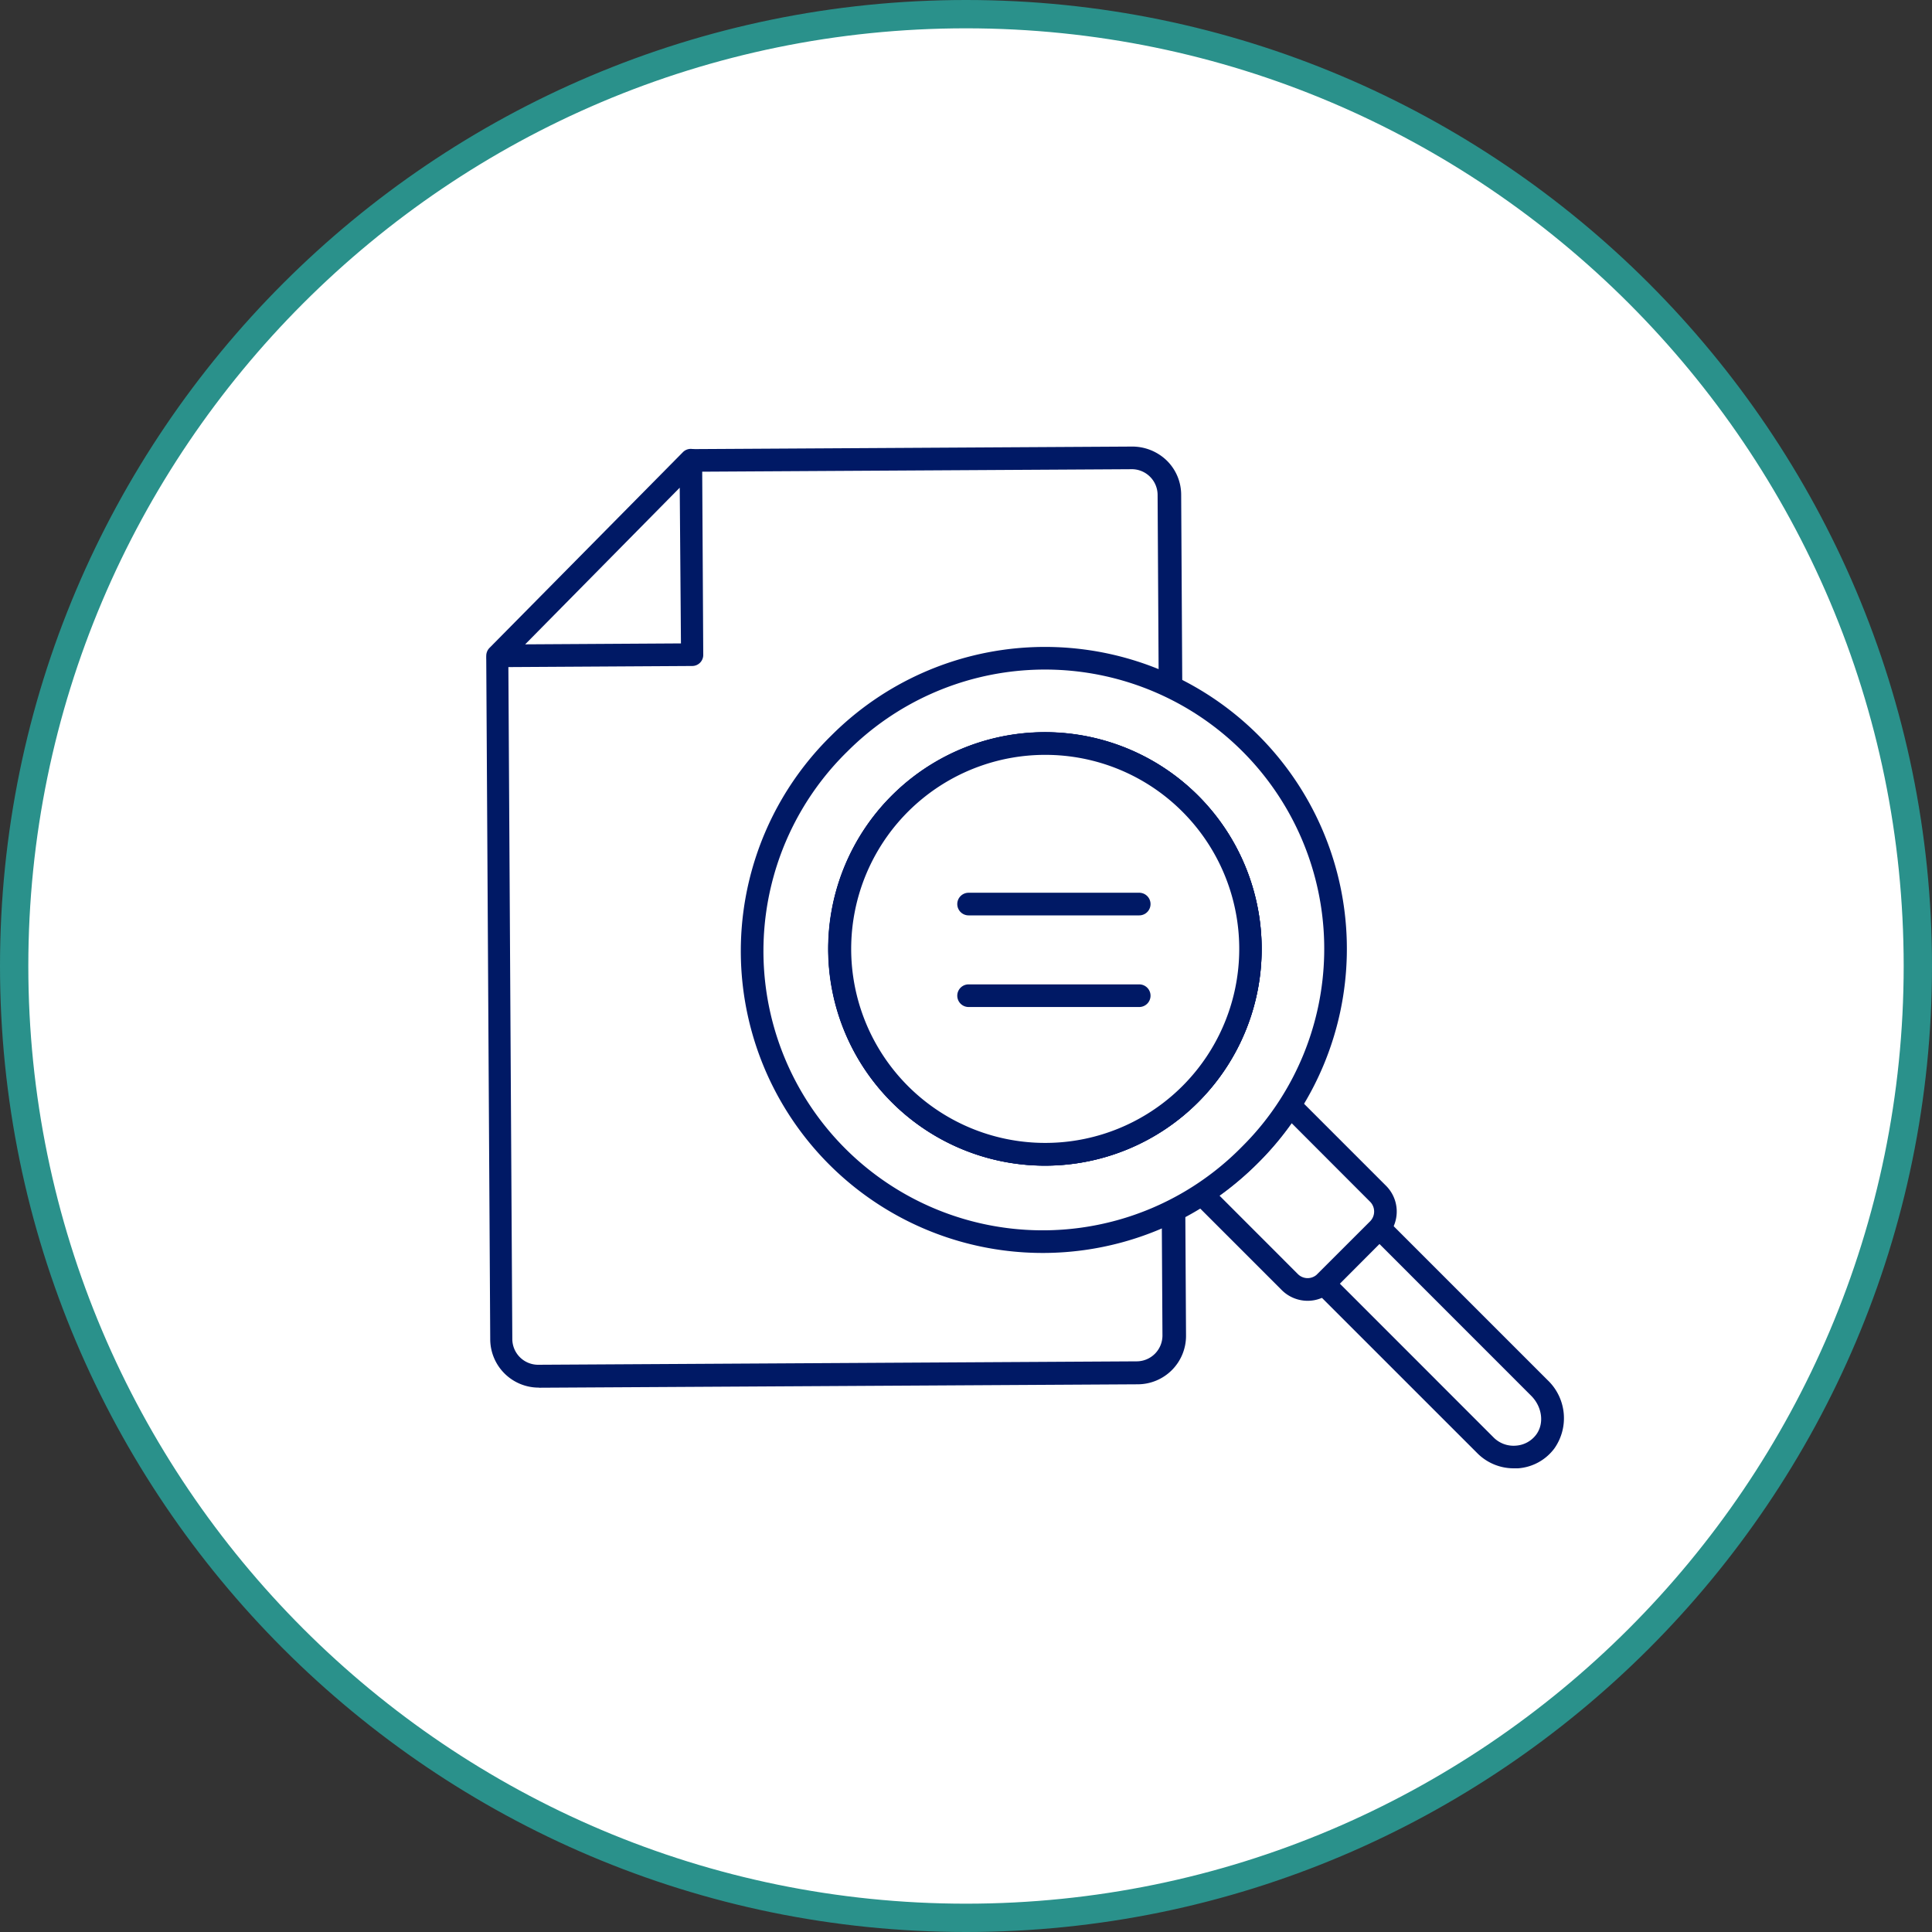 <svg xmlns="http://www.w3.org/2000/svg" viewBox="0 0 350 350"><rect x="0" y="0" width="350" height="350" fill="#333333" stroke="none"/><defs><style>.cls-1,.cls-4{fill:#fff;}.cls-2{fill:#2a918b;}.cls-3{fill:#001965;}.cls-4{stroke:#001965;stroke-linecap:round;stroke-linejoin:round;stroke-width:4.1px;}</style></defs><g id="Layer_2" data-name="Layer 2"><g id="Art"><circle class="cls-1" cx="175" cy="175" r="172.44"/><path class="cls-2" d="M175,350C78.5,350,0,271.5,0,175S78.5,0,175,0,350,78.5,350,175,271.5,350,175,350ZM175,5.13C81.33,5.13,5.13,81.33,5.13,175S81.33,344.87,175,344.87,344.87,268.67,344.87,175,268.67,5.13,175,5.13Z"/><path class="cls-1" d="M125.5,83.39l79.62-.47a6.73,6.73,0,0,1,6.76,6.69l.88,152.33a6.73,6.73,0,0,1-6.69,6.77l-108.45.62a6.72,6.72,0,0,1-6.76-6.69l-.72-123.17"/><path class="cls-3" d="M97.59,251.38a8.79,8.79,0,0,1-8.78-8.72l-.72-123.18a2.05,2.05,0,0,1,2-2.06h0a2.05,2.05,0,0,1,2,2l.72,123.17a4.68,4.68,0,0,0,4.68,4.65h0l108.45-.62a4.68,4.68,0,0,0,4.65-4.71l-.88-152.33A4.68,4.68,0,0,0,205.16,85h0l-79.62.46h0a2.05,2.05,0,0,1,0-4.1l79.61-.46a9,9,0,0,1,6.22,2.53,8.7,8.7,0,0,1,2.61,6.19l.88,152.33a8.77,8.77,0,0,1-8.73,8.83l-108.44.62Z"/><polygon class="cls-1" points="125.36 118.6 90.15 118.8 125.16 83.39 125.36 118.6"/><path class="cls-3" d="M90.14,120.86a2.05,2.05,0,0,1-1.45-3.5l35-35.42a2,2,0,0,1,2.23-.46,2.07,2.07,0,0,1,1.28,1.89l.2,35.22a2,2,0,0,1-2,2.06l-35.21.21Zm33-32.51-28,28.38,28.22-.17Z"/><path class="cls-1" d="M249.9,222.43l29,29c2.58,2.59,3.26,6.78,1.07,9.69a7.26,7.26,0,0,1-10.77.79l-29.39-29.4.26-.23,9.59-9.6A2.77,2.77,0,0,0,249.9,222.43Z"/><path class="cls-3" d="M274.26,266a9.29,9.29,0,0,1-6.49-2.6L238.36,234a2,2,0,0,1-.6-1.55,2.1,2.1,0,0,1,.75-1.49l9.7-9.69a2.53,2.53,0,0,1,1.57-.73h0a2.24,2.24,0,0,1,1.57.47l29,29a9.52,9.52,0,0,1,1.26,12.36A9,9,0,0,1,275,266C274.75,266,274.5,266,274.26,266Zm-31.54-33.46,27.93,27.94a5.1,5.1,0,0,0,4,1.41,5,5,0,0,0,3.65-2c1.48-2,1.09-5-.88-7l-27.54-27.55Z"/><path class="cls-1" d="M233.64,200.27l16,16a4.52,4.52,0,0,1,.24,6.15,2.77,2.77,0,0,1-.24.25l-9.59,9.6-.26.23a4.52,4.52,0,0,1-6.14-.23l-16-16a52.33,52.33,0,0,0,8.86-7.14A51.71,51.71,0,0,0,233.64,200.27Z"/><path class="cls-3" d="M236.89,235.65a6.64,6.64,0,0,1-4.67-1.92l-16-16a2.1,2.1,0,0,1-.59-1.68,2.05,2.05,0,0,1,.94-1.5,50.9,50.9,0,0,0,15.37-15.37,2.05,2.05,0,0,1,3.17-.35l16,16a6.6,6.6,0,0,1,.35,8.93l-.38.41-9.56,9.56-.41.37A6.48,6.48,0,0,1,236.89,235.65Zm-16-19.08,14.25,14.26a2.49,2.49,0,0,0,3.35.13l9.74-9.73a2.52,2.52,0,0,0,0-3.5L234,203.48a55.17,55.17,0,0,1-13.08,13.09Z"/><path class="cls-4" d="M152.07,134.68a52.64,52.64,0,1,0,74.44,74.44,51.71,51.71,0,0,0,7.13-8.85,52.64,52.64,0,0,0-81.57-65.59Zm63.54,10.91a37.22,37.22,0,1,1-52.64,0A37.2,37.2,0,0,1,215.61,145.59Z"/><circle class="cls-1" cx="189.29" cy="171.9" r="37.22"/><path class="cls-3" d="M189.29,211.16a39.25,39.25,0,1,1,27.77-11.49A39.16,39.16,0,0,1,189.29,211.16Zm0-74.41A35.15,35.15,0,1,0,214.16,147,35.07,35.07,0,0,0,189.29,136.75Z"/><circle class="cls-1" cx="189.29" cy="171.9" r="37.22"/><path class="cls-3" d="M189.29,211.16a39.25,39.25,0,1,1,27.77-11.49A39.16,39.16,0,0,1,189.29,211.16Zm0-74.41A35.15,35.15,0,1,0,214.16,147,35.07,35.07,0,0,0,189.29,136.75Z"/><line class="cls-1" x1="175.47" y1="163.78" x2="206.38" y2="163.78"/><path class="cls-3" d="M206.38,165.83H175.47a2.05,2.05,0,0,1,0-4.1h30.91a2,2,0,0,1,0,4.1Z"/><line class="cls-1" x1="175.47" y1="180.38" x2="206.38" y2="180.38"/><path class="cls-3" d="M206.38,182.43H175.47a2,2,0,1,1,0-4.1h30.91a2.05,2.05,0,1,1,0,4.1Z"/></g></g></svg>
